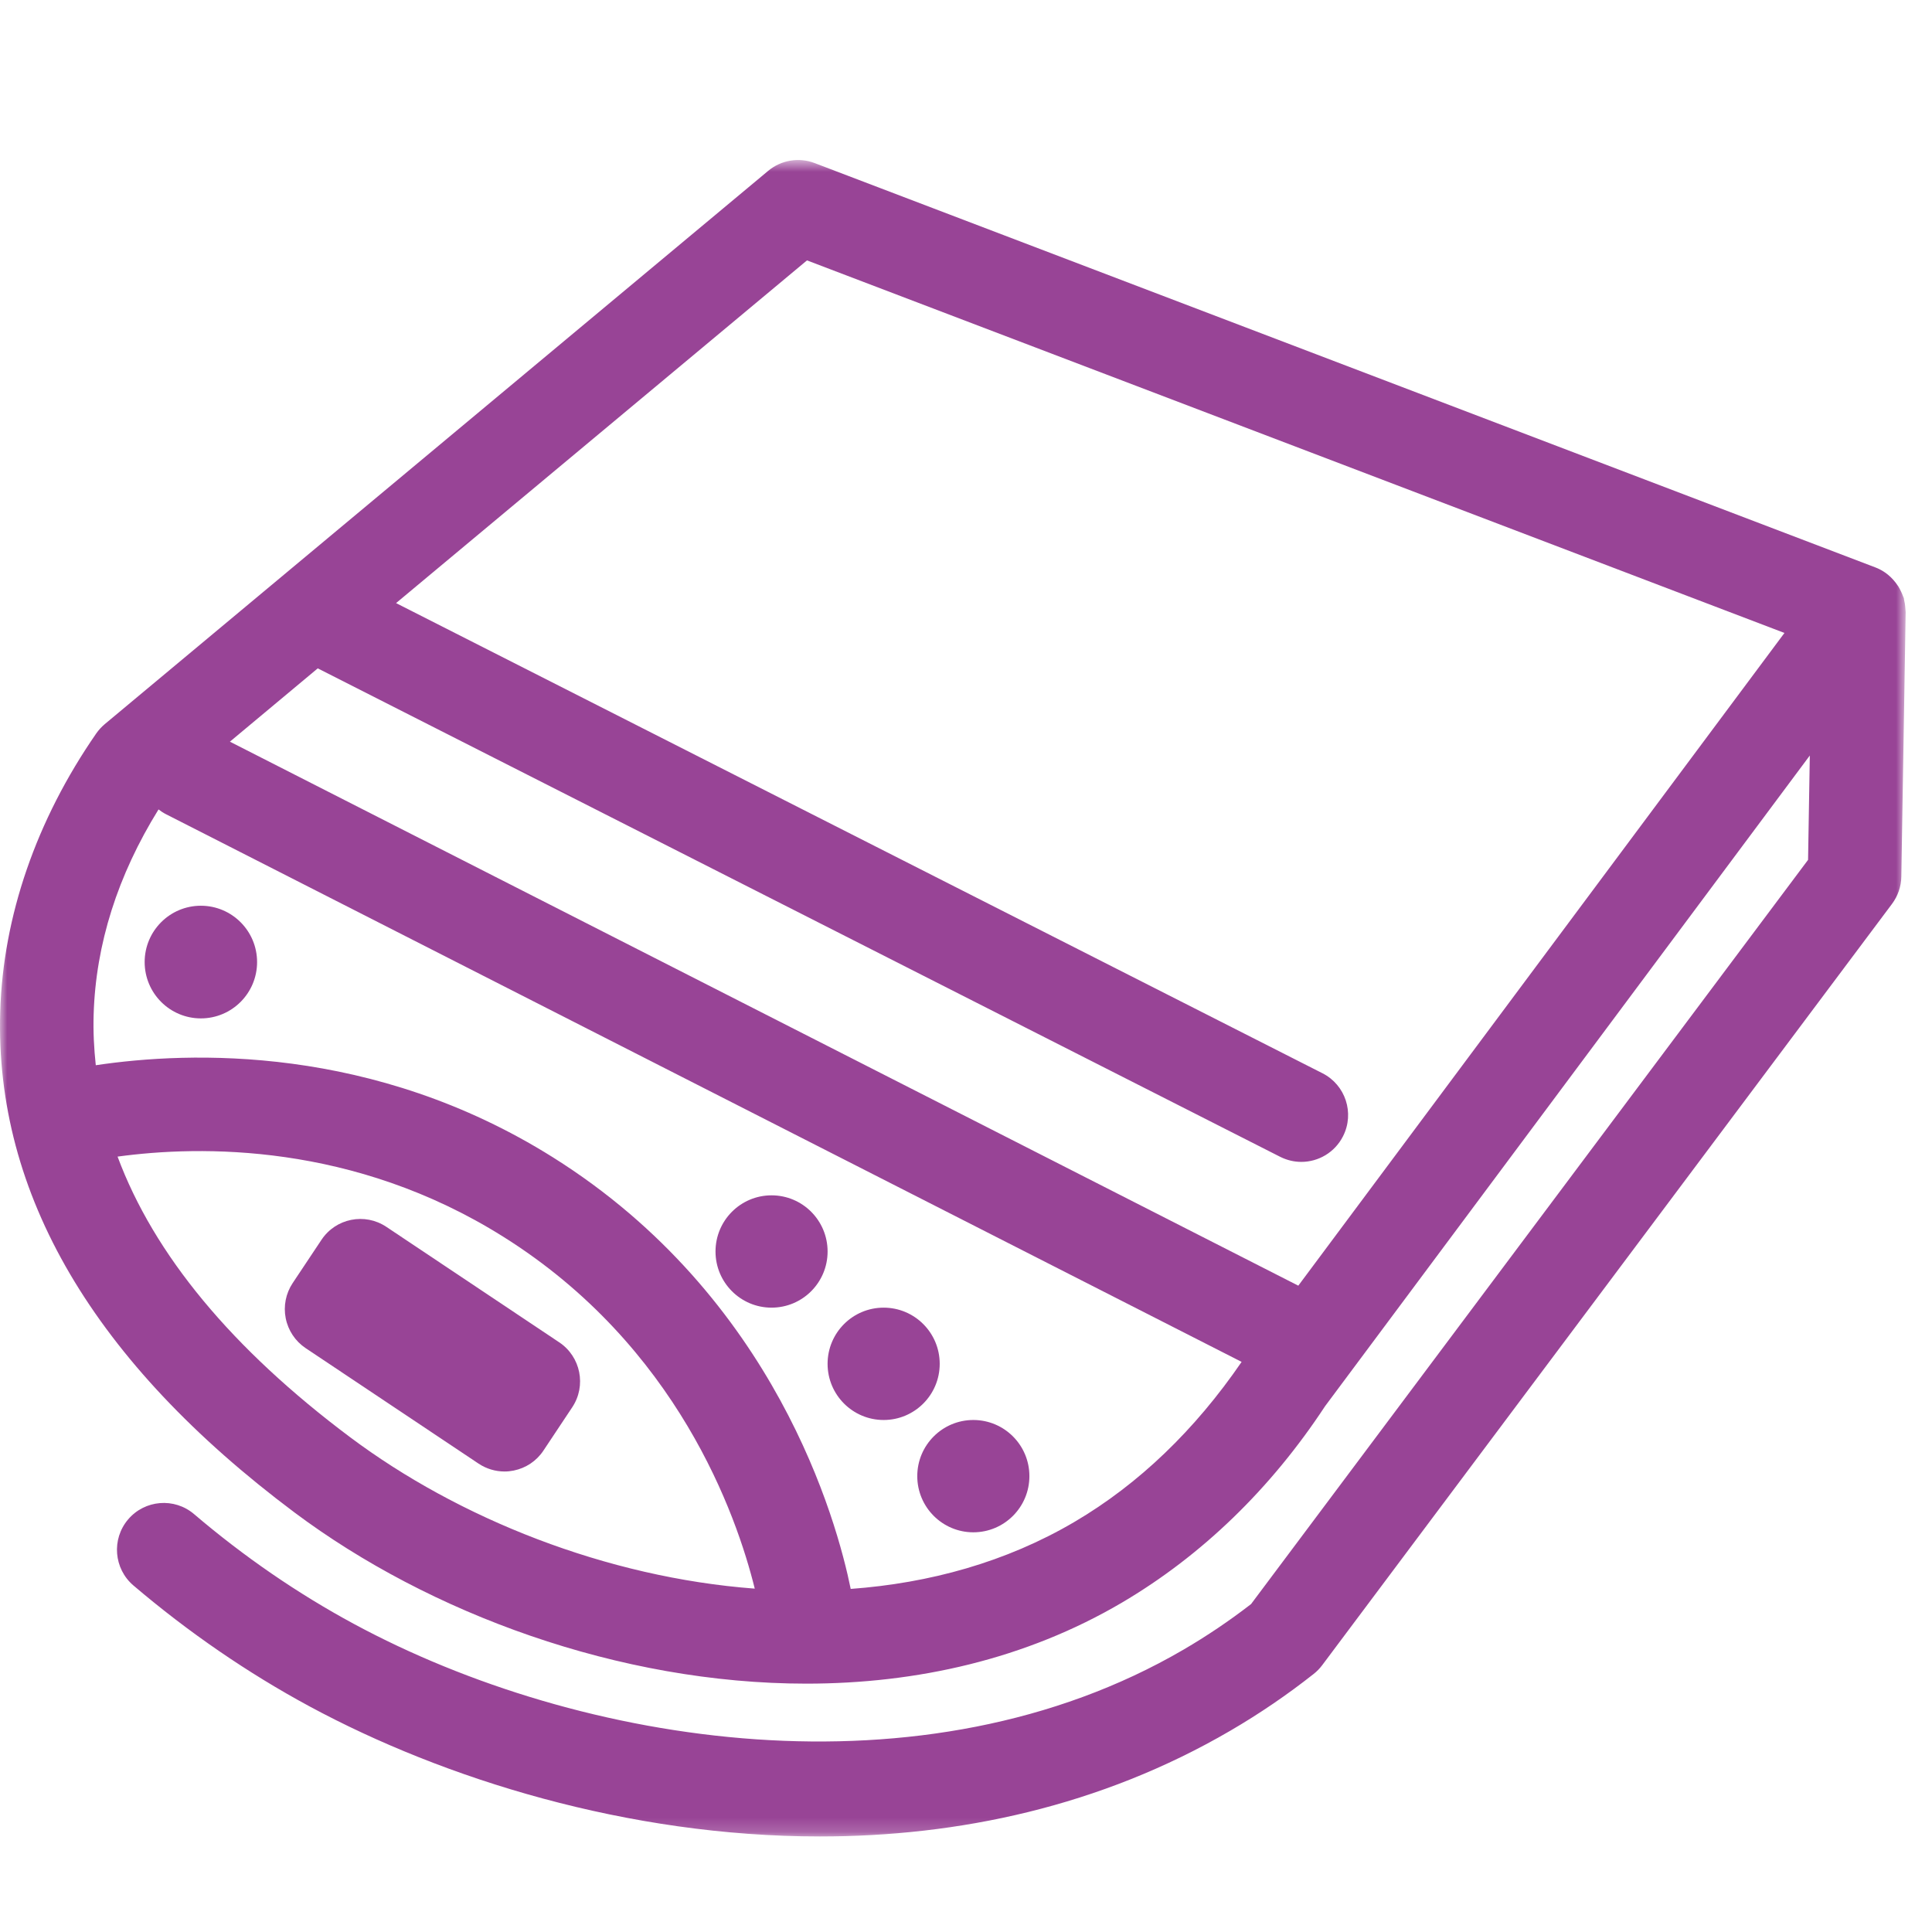 <?xml version="1.0" encoding="UTF-8"?>
<svg width="135px" height="135px" viewBox="0 0 135 135" version="1.1" xmlns="http://www.w3.org/2000/svg" xmlns:xlink="http://www.w3.org/1999/xlink">
    <!-- Generator: Sketch 56.3 (81716) - https://sketch.com -->
    <title>scaleP135</title>
    <desc>Created with Sketch.</desc>
    <defs>
        <polygon id="path-1" points="0 0.676 133.16 0.676 133.16 117.818 0 117.818"></polygon>
    </defs>
    <g id="scale" stroke="none" stroke-width="1" fill="none" fill-rule="evenodd">
        <g id="Group-14" transform="translate(0, 9)">
            <path d="M68.012,90.223 C65.85,90.223 64.095,91.979 64.095,94.146 C64.095,96.314 65.85,98.071 68.012,98.071 C70.175,98.071 71.93,96.314 71.93,94.146 C71.93,91.979 70.175,90.223 68.012,90.223" id="Fill-1" fill="#984496"></path>
            <path d="M65.663,86.298 C65.663,84.129 63.908,82.373 61.746,82.373 C59.583,82.373 57.828,84.129 57.828,86.298 C57.828,88.467 59.583,90.223 61.746,90.223 C63.908,90.223 65.663,88.467 65.663,86.298" id="Fill-3" fill="#984496"></path>
            <path d="M53.912,74.525 C51.75,74.525 49.997,76.281 49.997,78.45 C49.997,80.617 51.75,82.373 53.912,82.373 C56.077,82.373 57.829,80.617 57.829,78.45 C57.829,76.281 56.077,74.525 53.912,74.525" id="Fill-5" fill="#984496"></path>
            <path d="M39.079,84.798 L26.994,76.725 C25.494,75.724 23.464,76.128 22.465,77.631 L20.449,80.659 C19.97,81.381 19.795,82.265 19.965,83.116 C20.135,83.969 20.634,84.717 21.354,85.2 L33.441,93.272 C33.981,93.632 34.613,93.822 35.253,93.822 C35.466,93.822 35.68,93.8 35.893,93.757 C36.744,93.586 37.491,93.087 37.97,92.365 L39.984,89.336 C40.986,87.833 40.579,85.8 39.079,84.798" id="Fill-7" fill="#984496"></path>
            <path d="M14.036,54.289 C11.867,54.289 10.108,56.052 10.108,58.225 C10.108,60.398 11.867,62.161 14.036,62.161 C16.205,62.161 17.964,60.398 17.964,58.225 C17.964,56.052 16.205,54.289 14.036,54.289" id="Fill-9" fill="#984496"></path>
            <g id="Group-13" transform="translate(0, 1.505)">
                <mask id="mask-2" fill="white">
                    <use xlink:href="#path-1"></use>
                </mask>
                <g id="Clip-12"></g>
                <path d="M90.72,79.332 L16.065,41.32 L22.203,36.197 L89.457,70.33 C89.93,70.567 90.433,70.683 90.931,70.683 C92.122,70.683 93.272,70.026 93.847,68.887 C94.663,67.275 94.019,65.305 92.407,64.489 L27.675,31.637 L56.389,7.69 L124.69,33.723 L90.72,79.332 Z M75.082,95.837 C70.289,98.658 64.937,100.118 59.444,100.522 C58.481,95.785 54.205,80.133 38.632,70.362 C26.083,62.49 13.267,62.946 6.693,63.928 C6.567,62.757 6.506,61.578 6.543,60.391 C6.689,55.471 8.224,50.658 11.077,46.055 C11.238,46.179 11.41,46.293 11.599,46.389 L86.759,84.658 C83.506,89.403 79.596,93.182 75.082,95.837 L75.082,95.837 Z M8.215,70.314 C13.994,69.525 24.694,69.341 35.165,75.911 C47.346,83.551 51.472,95.373 52.739,100.502 C42.366,99.721 32.058,95.604 24.481,89.933 C16.196,83.733 10.763,77.163 8.215,70.314 L8.215,70.314 Z M133.149,32.135 C133.147,32.045 133.136,31.958 133.127,31.869 C133.112,31.718 133.09,31.574 133.053,31.43 C133.042,31.384 133.042,31.336 133.032,31.29 C133.016,31.24 132.988,31.197 132.971,31.149 C132.931,31.033 132.884,30.924 132.831,30.817 C132.773,30.695 132.714,30.577 132.644,30.466 C132.629,30.444 132.611,30.422 132.596,30.4 C132.224,29.842 131.697,29.392 131.055,29.148 L56.926,0.891 C55.829,0.47 54.584,0.676 53.676,1.434 L7.318,40.096 C7.094,40.286 6.894,40.504 6.726,40.744 C2.535,46.797 0.213,53.521 0.015,60.195 C-0.364,72.917 6.554,84.686 20.572,95.176 C30.007,102.239 43.278,107.141 56.345,107.141 C64.04,107.141 71.663,105.439 78.391,101.482 C83.99,98.185 88.804,93.514 92.59,87.754 L126.462,42.287 L126.34,49.578 L87.419,101.58 C85.921,102.741 84.331,103.812 82.69,104.77 C64.556,115.345 40.517,111.49 24.738,102.972 C20.814,100.855 17.051,98.27 13.557,95.292 C12.183,94.122 10.116,94.293 8.951,95.667 C7.782,97.044 7.95,99.11 9.324,100.282 C13.169,103.554 17.313,106.399 21.641,108.736 C31.004,113.789 43.884,117.819 57.292,117.819 C66.951,117.819 76.885,115.729 85.975,110.427 C88.003,109.245 89.96,107.911 91.793,106.463 C92.018,106.286 92.216,106.083 92.386,105.856 L132.204,52.657 C132.616,52.105 132.847,51.435 132.857,50.746 L133.16,32.259 C133.16,32.218 133.149,32.178 133.149,32.135 L133.149,32.135 Z" id="Fill-11" fill="#984496" mask="url(#mask-2)"></path>
            </g>
        </g>
    </g>
</svg>